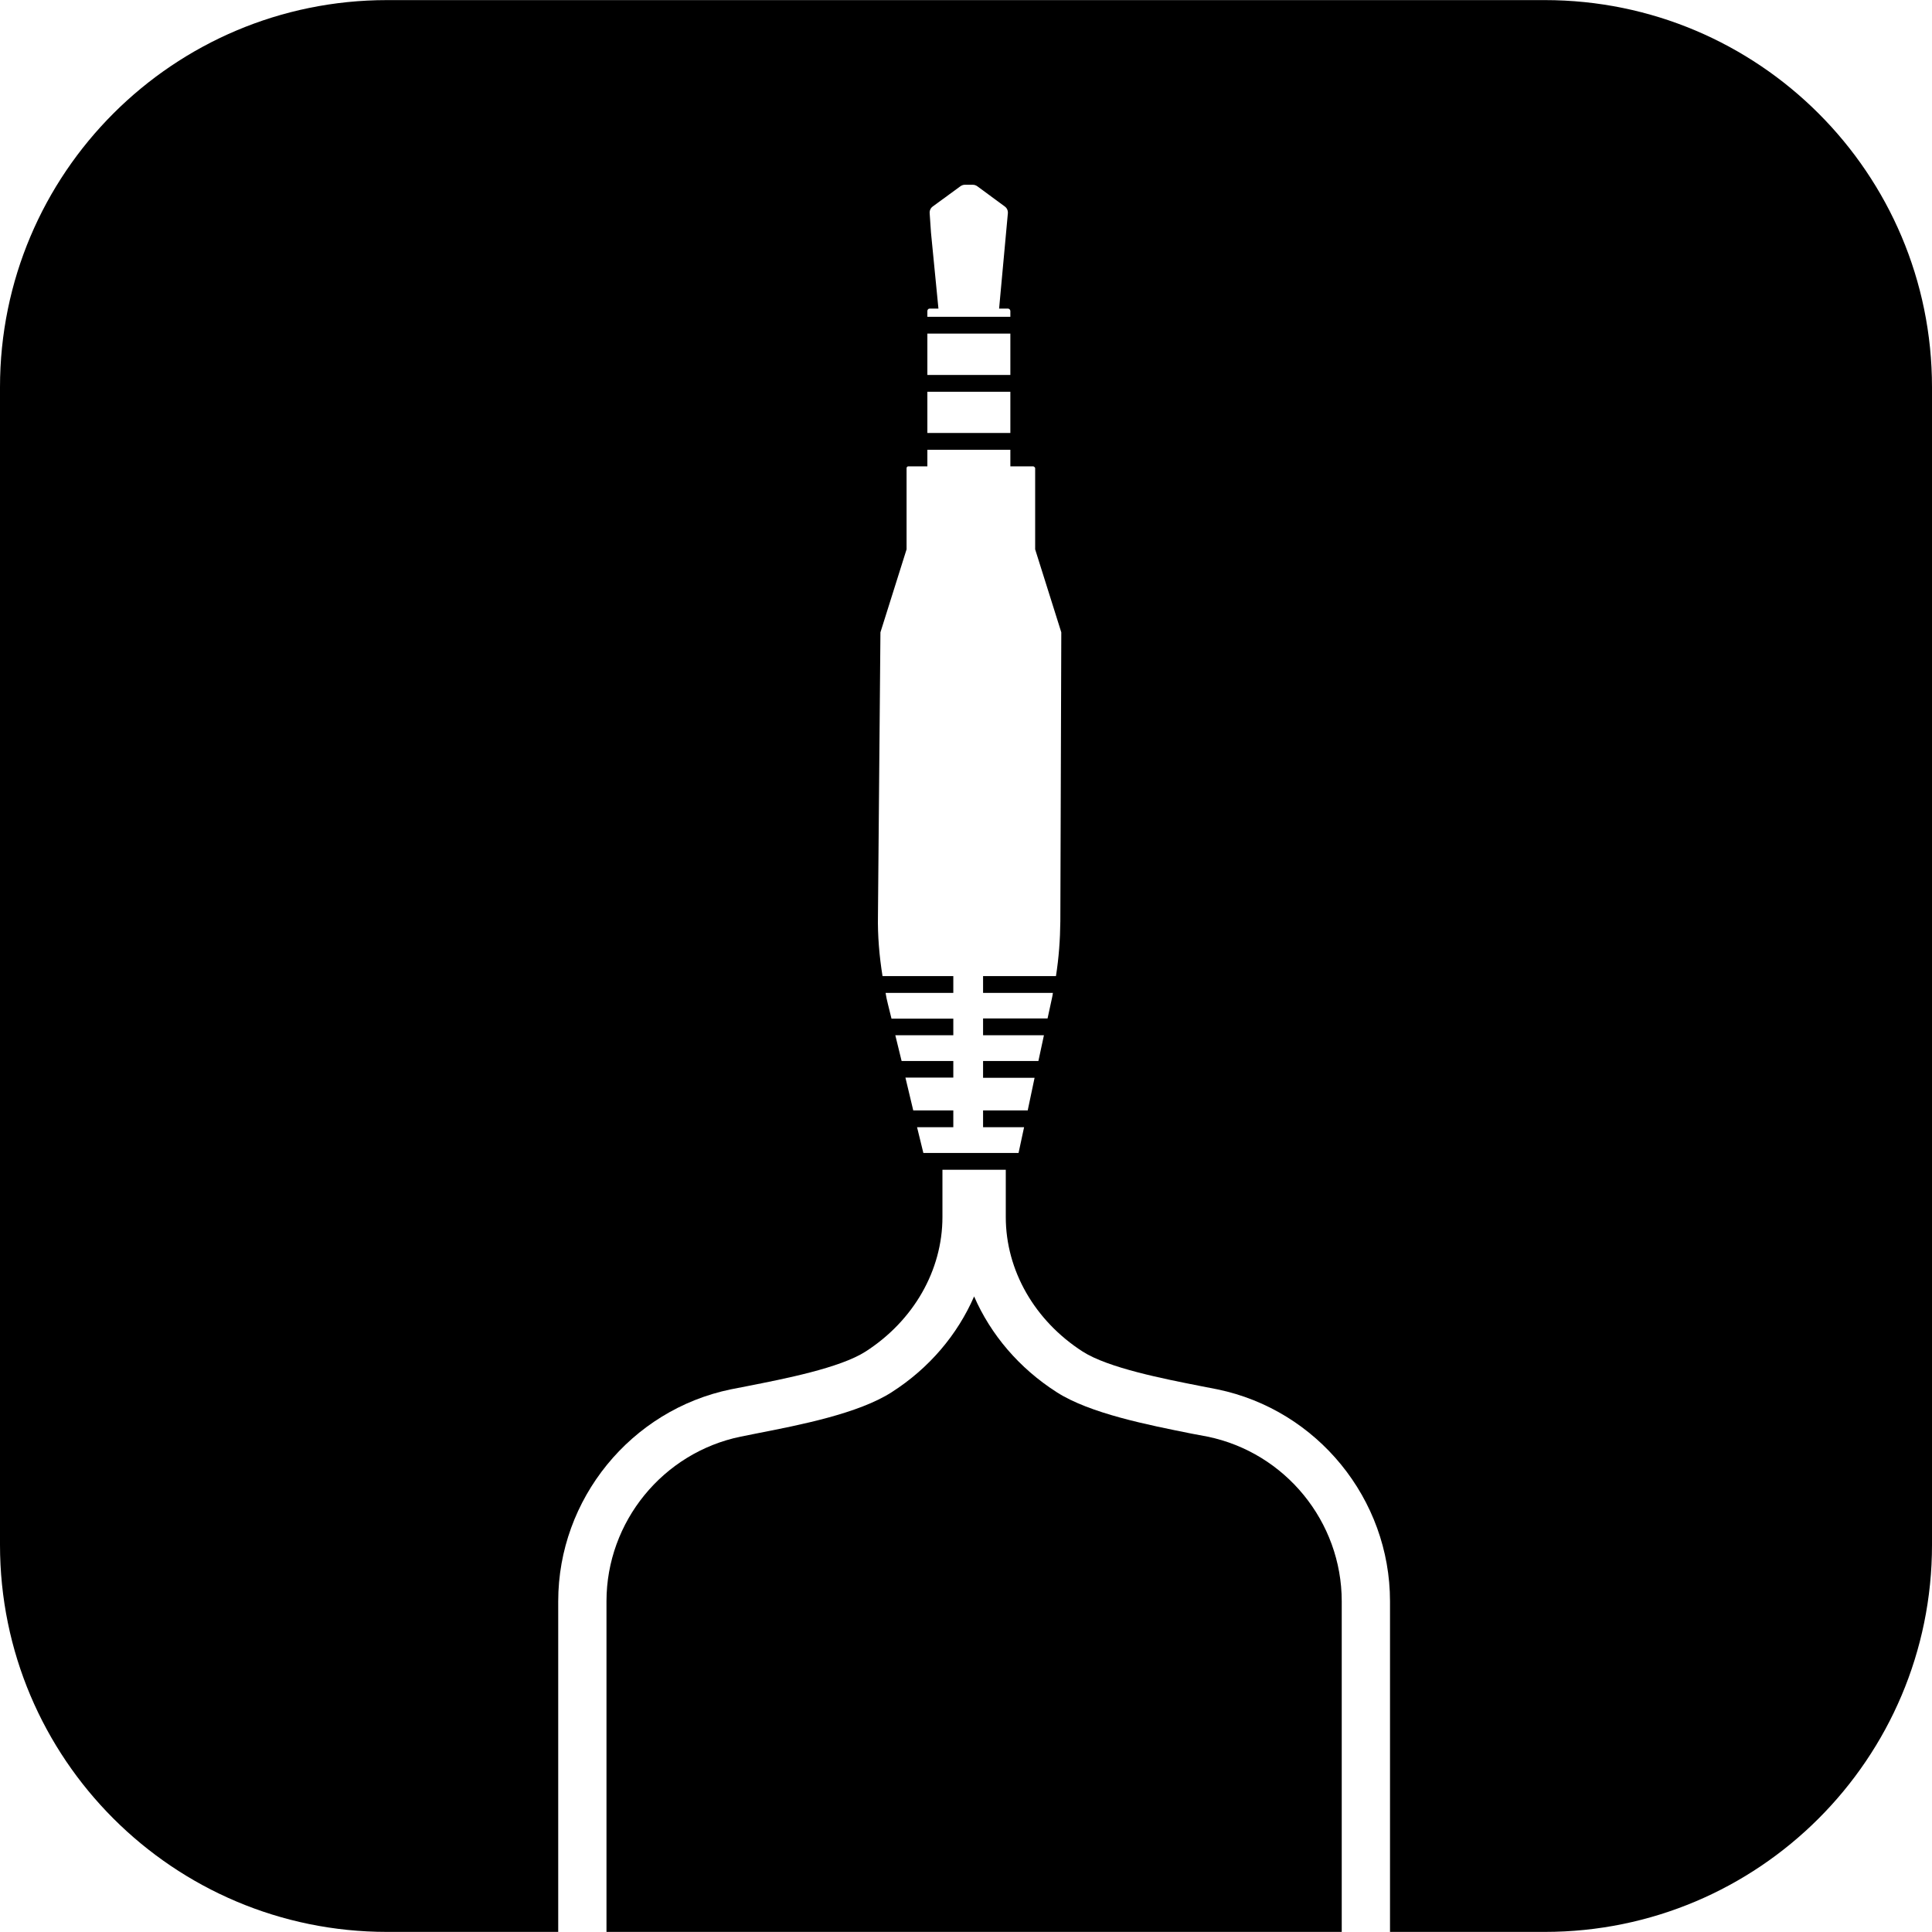 <svg height="200px" width="200px" viewBox="0 0 101.27 101.26" xmlns="http://www.w3.org/2000/svg" id="Lager_2"><defs><style>.cls-1{fill:#000;stroke-width:0px;}</style></defs><g id="Lager_4"><path d="M70.33,83.93v17.33H31.79v-17.33c0-4.17,2.96-7.79,7.03-8.63l.85-.17c2.25-.44,5.33-1.04,7.07-2.16,1.97-1.26,3.45-3.02,4.32-5.02.87,2,2.36,3.76,4.33,5.02,1.74,1.12,4.82,1.72,7.06,2.17l.85.16c4.07.84,7.03,4.46,7.03,8.63Z" class="cls-1"></path><path d="M80.97,0H20.29C9.09,0,0,9.08,0,20.29v60.68c0,11.21,9.09,20.29,20.29,20.29h8.97v-17.33c0-5.36,3.81-10.03,9.05-11.11l.87-.17c1.93-.38,4.85-.95,6.19-1.81,2.52-1.62,4.03-4.26,4.03-7.05v-2.48h3.32v2.48c0,2.79,1.51,5.43,4.03,7.05,1.34.86,4.26,1.43,6.19,1.81l.87.17c5.24,1.08,9.05,5.75,9.05,11.11v17.33h8.11c11.21,0,20.3-9.08,20.3-20.29V20.29c0-11.21-9.09-20.29-20.3-20.29ZM48.61,16.3c0-.07.05-.13.12-.13h.46l-.39-3.98-.07-1.02c-.01-.14.05-.27.16-.35l1.45-1.06c.07-.05.15-.08.23-.08h.42c.09,0,.17.03.24.08l1.44,1.06c.11.08.17.21.16.35l-.46,5h.46c.07,0,.13.06.13.13v.3h-4.35v-.3ZM48.61,17.48h4.35v2.17h-4.35v-2.17ZM48.61,20.53h4.35v2.16h-4.35v-2.16ZM55.58,48.29c-.01.97-.08,1.92-.23,2.87h-3.82v.88h3.66c-.01.09-.03.19-.05.28l-.23,1.06h-3.38v.88h3.19l-.29,1.35h-2.9v.88h2.7l-.36,1.71h-2.34v.88h2.15l-.29,1.35h-4.99l-.33-1.35h1.9v-.88h-2.1l-.41-1.72h2.51v-.87h-2.71l-.33-1.35h3.04v-.87h-3.24l-.19-.77c-.05-.19-.09-.39-.12-.58h3.55v-.88h-3.71c-.17-1.05-.26-2.12-.24-3.18l.13-14.84,1.37-4.35v-4.25c0-.06.04-.1.09-.1h1v-.87h4.35v.87h1.21s.09.04.09.1v4.25l1.37,4.35-.05,15.15Z" class="cls-1"></path></g></svg>